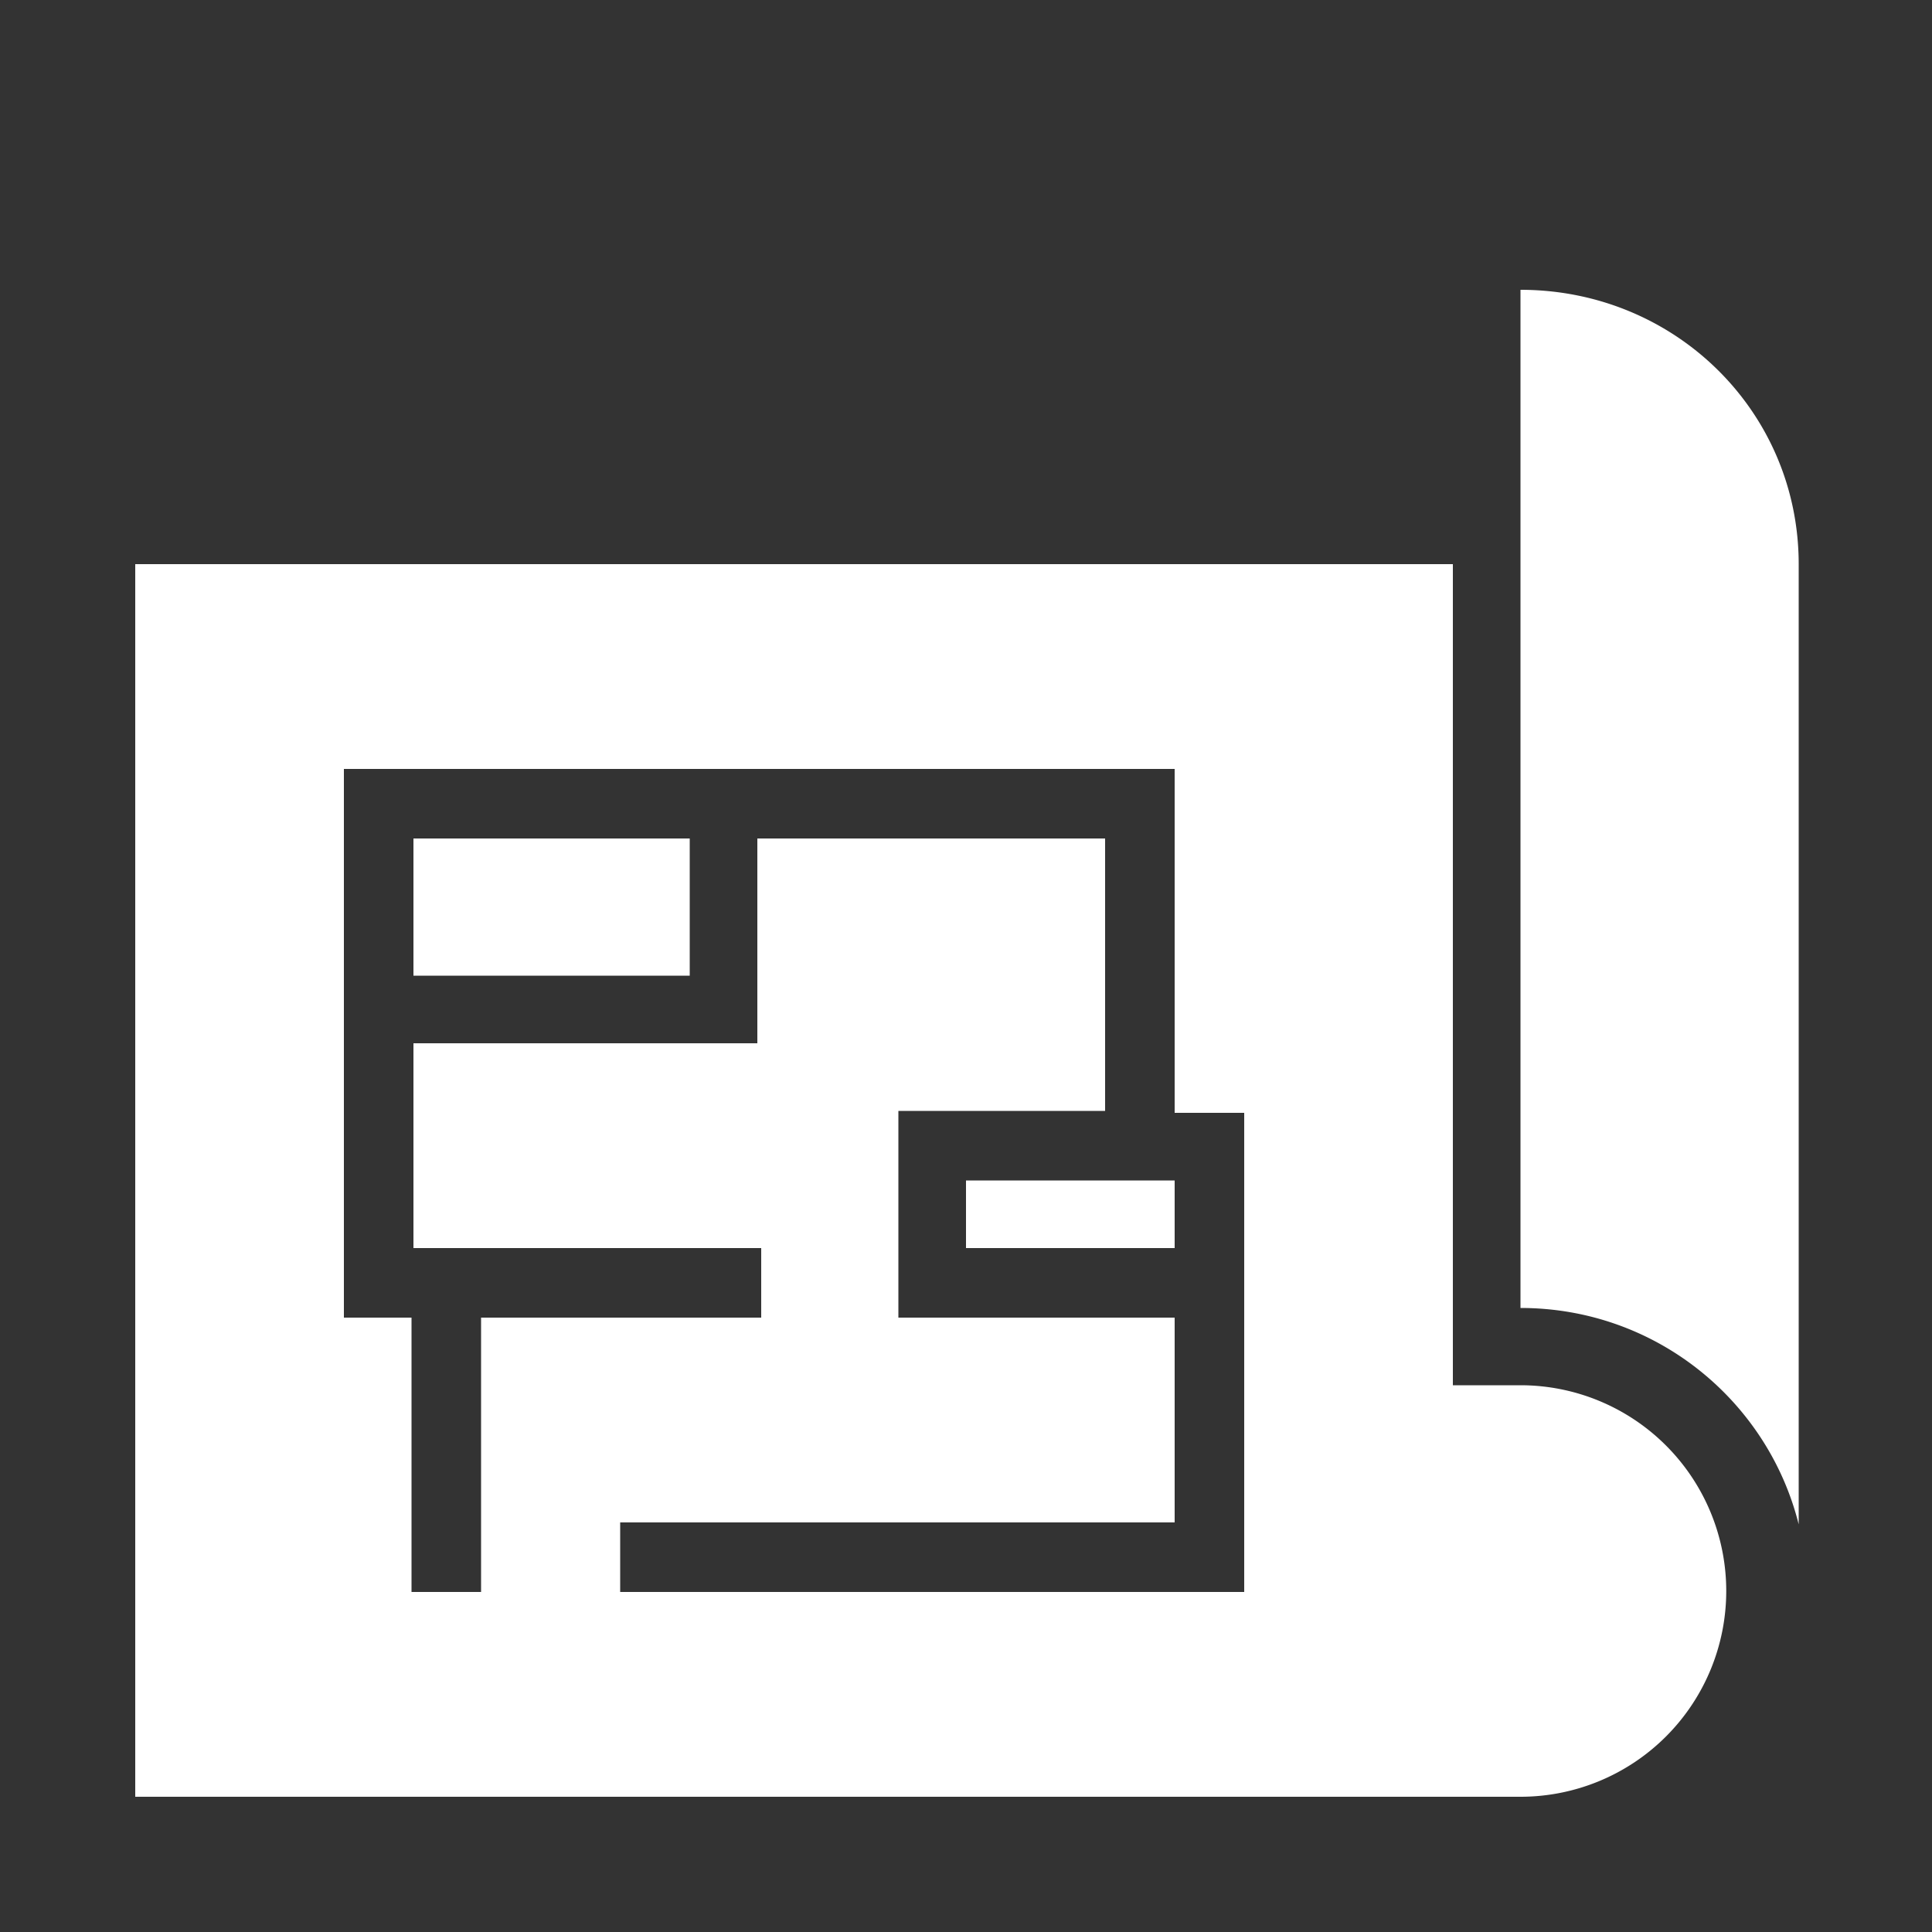 <svg xmlns="http://www.w3.org/2000/svg" xml:space="preserve" fill-rule="evenodd" stroke-linejoin="round" stroke-miterlimit="2" clip-rule="evenodd" viewBox="0 0 100 100">
  <rect x="0" y="0" width="100" height="100" fill="#333333" stroke="none"/>
  <g id="icons">
    <path id="new-home" fill="#fff" fill-rule="nonzero" d="M50 64.6h10.8v-3.5H50zm14.4 17.8H32.1v-3.6h28.7V68.2H46.5V57.5h10.7V43.4h-18V54H21.4v10.6h18v3.6H24.9v14.2h-3.6V68.2h-3.5V39.8h43v17.8h3.6zm14.3-10.7h-3.5V29.2H7V93h71.7a10.6 10.6 0 1 0 0-21.3M21.4 50.5h14.3v-7.1H21.4zM78.7 15v52.7c7 0 12.8 4.8 14.4 11.2V29.2c0-7.9-6.4-14.2-14.4-14.2"/>
  </g>
</svg>
